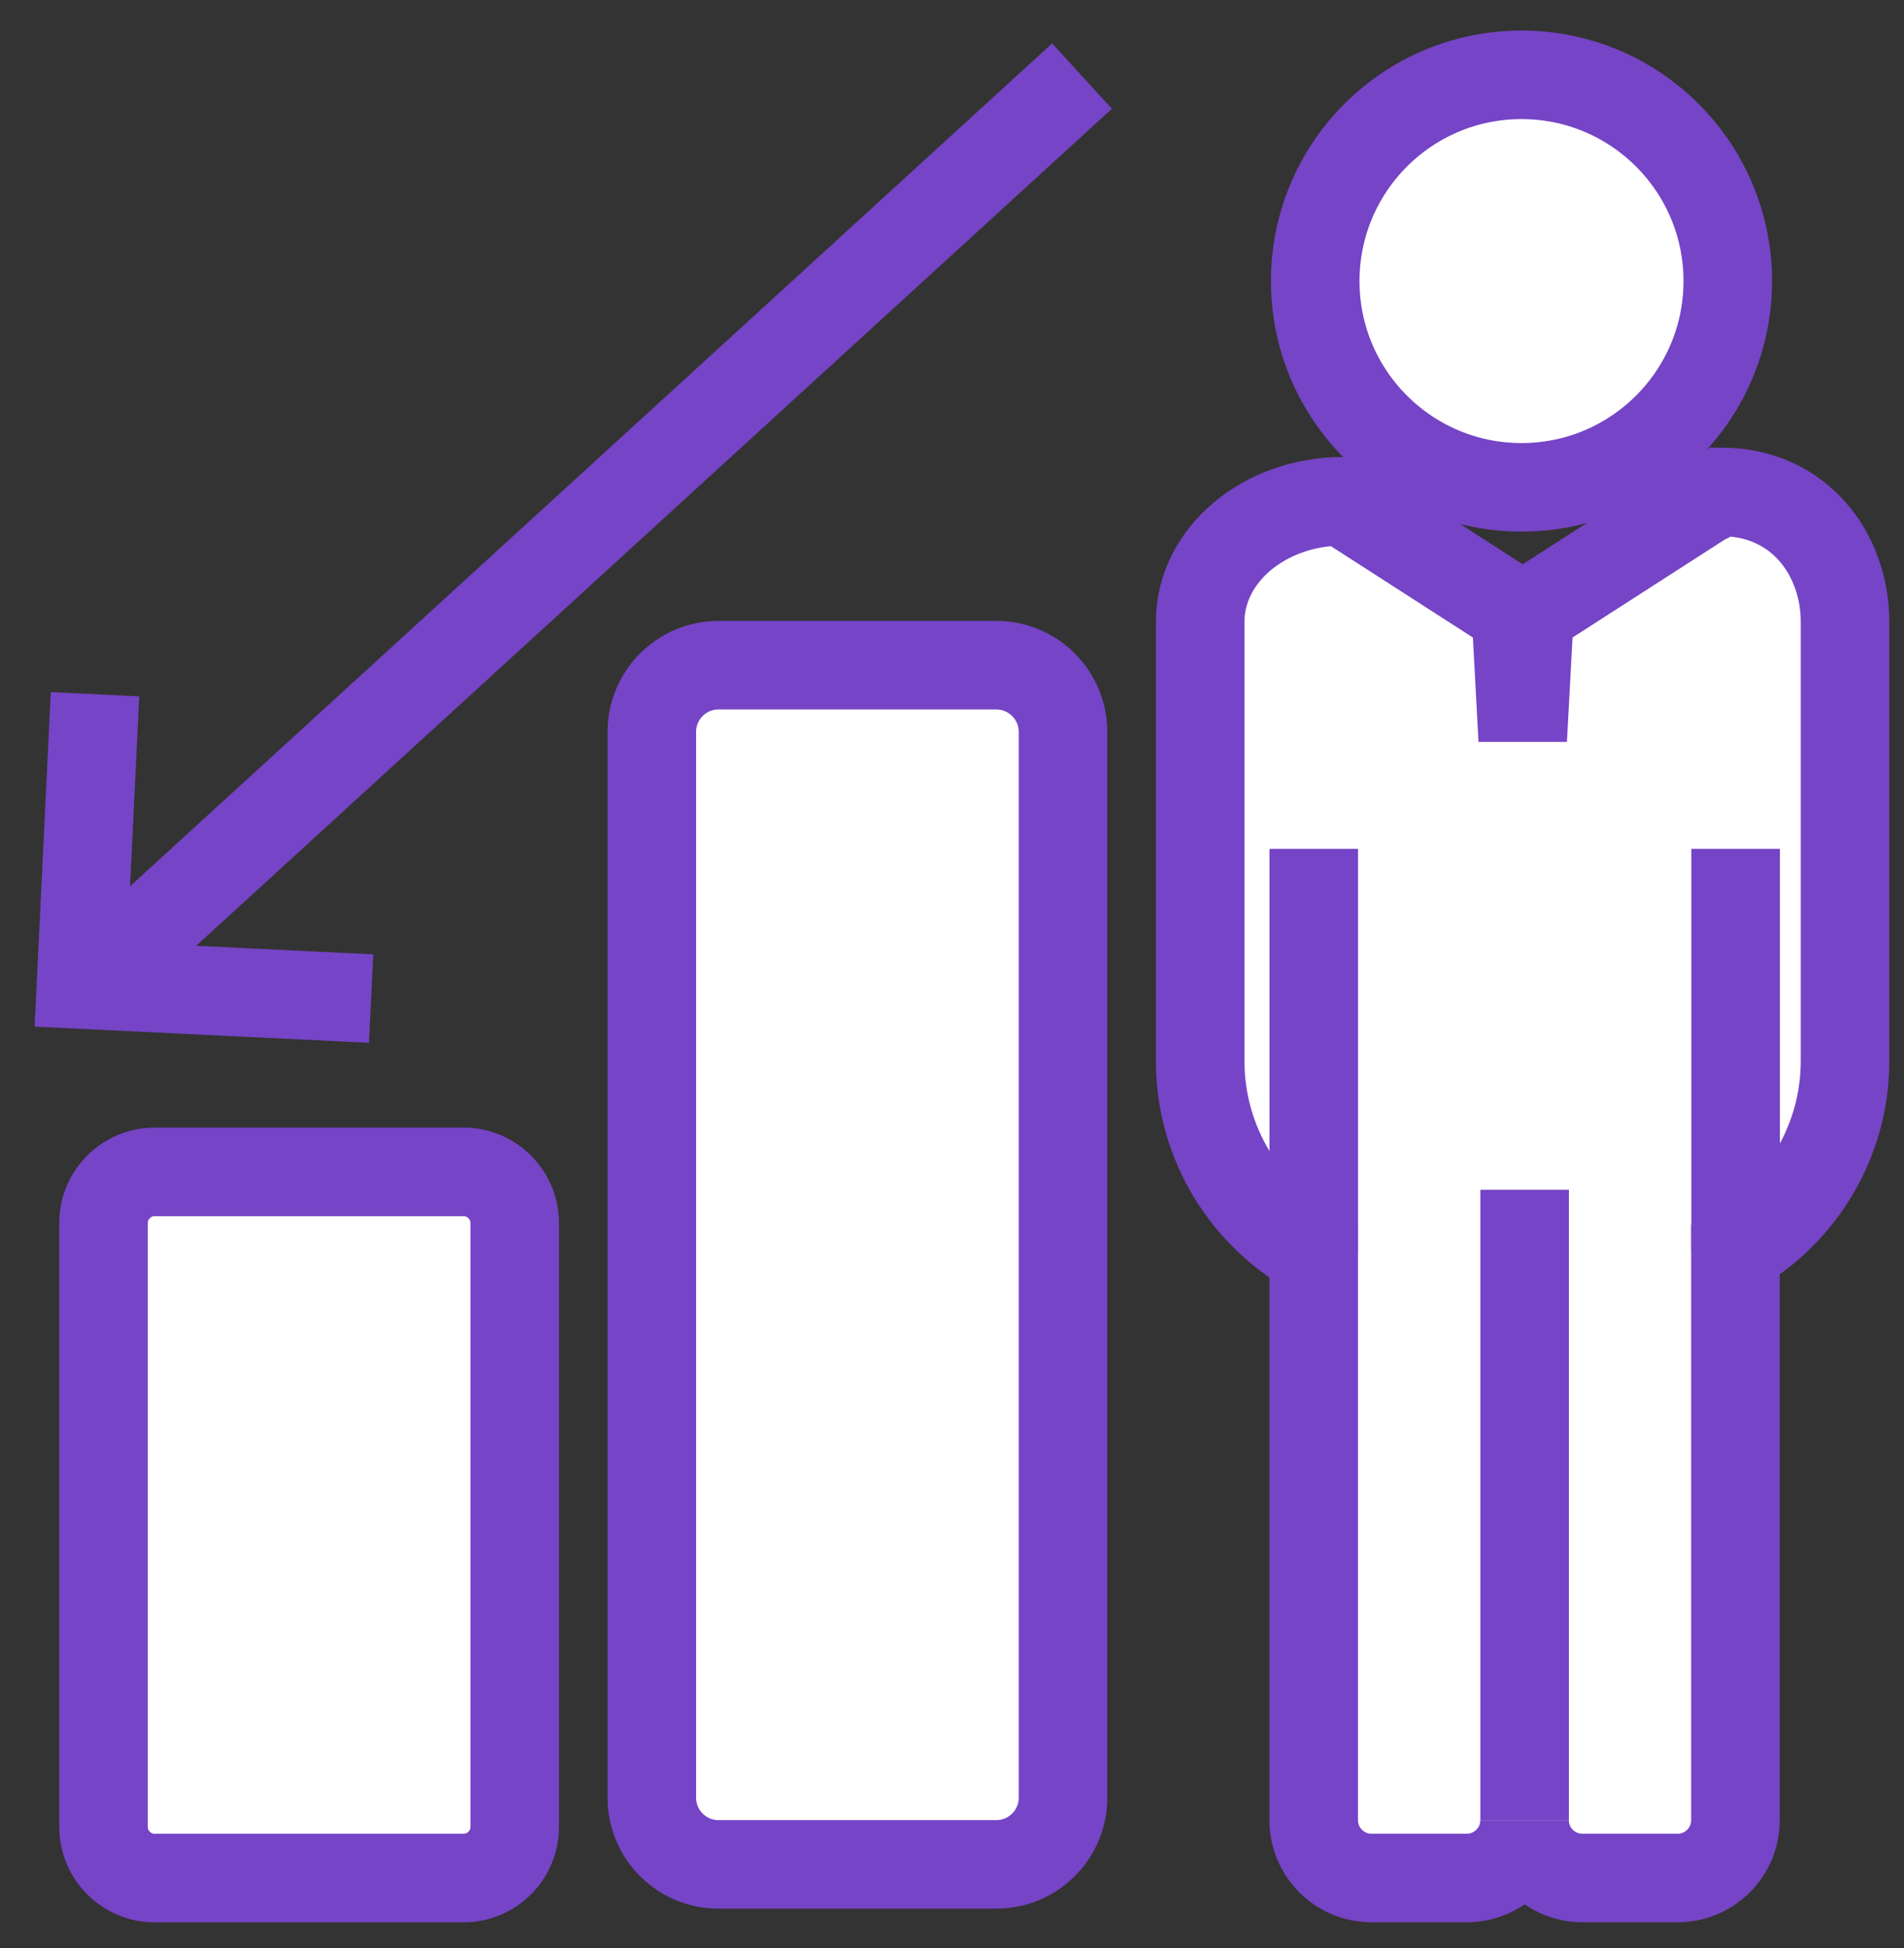 <?xml version="1.0" encoding="UTF-8"?>
<svg xmlns="http://www.w3.org/2000/svg" width="43" height="44" viewBox="0 0 43 44" fill="none">
  <rect x="0" y="0" width="43" height="44" fill="#333333" stroke="none"/>
  <path d="M34.361 11.007C36.934 11.007 39.02 8.921 39.02 6.349C39.02 3.776 36.934 1.69 34.361 1.69C31.789 1.69 29.703 3.776 29.703 6.349C29.703 8.921 31.789 11.007 34.361 11.007Z" fill="white" stroke="#7644C6" stroke-width="2" stroke-miterlimit="10"></path>
  <path d="M38.448 11.322L34.543 13.835L34.389 16.703L34.235 13.835L30.33 11.322C28.551 11.322 27.105 12.54 27.105 14.043V23.963C27.105 25.831 28.143 27.457 29.669 28.298V41.112C29.669 41.831 30.253 42.416 30.972 42.416H33.128C33.847 42.416 34.431 41.831 34.431 41.112C34.431 41.831 35.015 42.416 35.734 42.416H37.89C38.609 42.416 39.193 41.831 39.193 41.112V28.241C40.669 27.384 41.668 25.792 41.668 23.959V14.039C41.668 12.536 40.647 11.109 38.867 11.109L38.448 11.322Z" fill="white" stroke="#7644C6" stroke-width="2" stroke-miterlimit="10"></path>
  <path d="M34.432 26.872V41.116" stroke="#7644C6" stroke-width="2" stroke-miterlimit="10"></path>
  <path d="M29.67 28.3V19.172" stroke="#7644C6" stroke-width="2" stroke-miterlimit="10"></path>
  <path d="M39.197 28.242V19.172" stroke="#7644C6" stroke-width="2" stroke-miterlimit="10"></path>
  <path d="M10.467 26.468H3.495C2.856 26.468 2.338 26.986 2.338 27.625V41.261C2.338 41.9 2.856 42.418 3.495 42.418H10.467C11.106 42.418 11.624 41.9 11.624 41.261V27.625C11.624 26.986 11.106 26.468 10.467 26.468Z" fill="white" stroke="#7644C6" stroke-width="2" stroke-miterlimit="10"></path>
  <path d="M22.5 15.024H16.227C15.395 15.024 14.721 15.699 14.721 16.531V40.603C14.721 41.435 15.395 42.109 16.227 42.109H22.5C23.332 42.109 24.007 41.435 24.007 40.603V16.531C24.007 15.699 23.332 15.024 22.5 15.024Z" fill="white" stroke="#7644C6" stroke-width="2" stroke-miterlimit="10"></path>
  <path d="M24.436 1.718L2.468 21.801" stroke="#7644C6" stroke-width="2" stroke-miterlimit="10"></path>
  <path d="M2.146 15.68L1.829 22.237L8.382 22.554" stroke="#7644C6" stroke-width="2" stroke-miterlimit="10"></path>
</svg>
